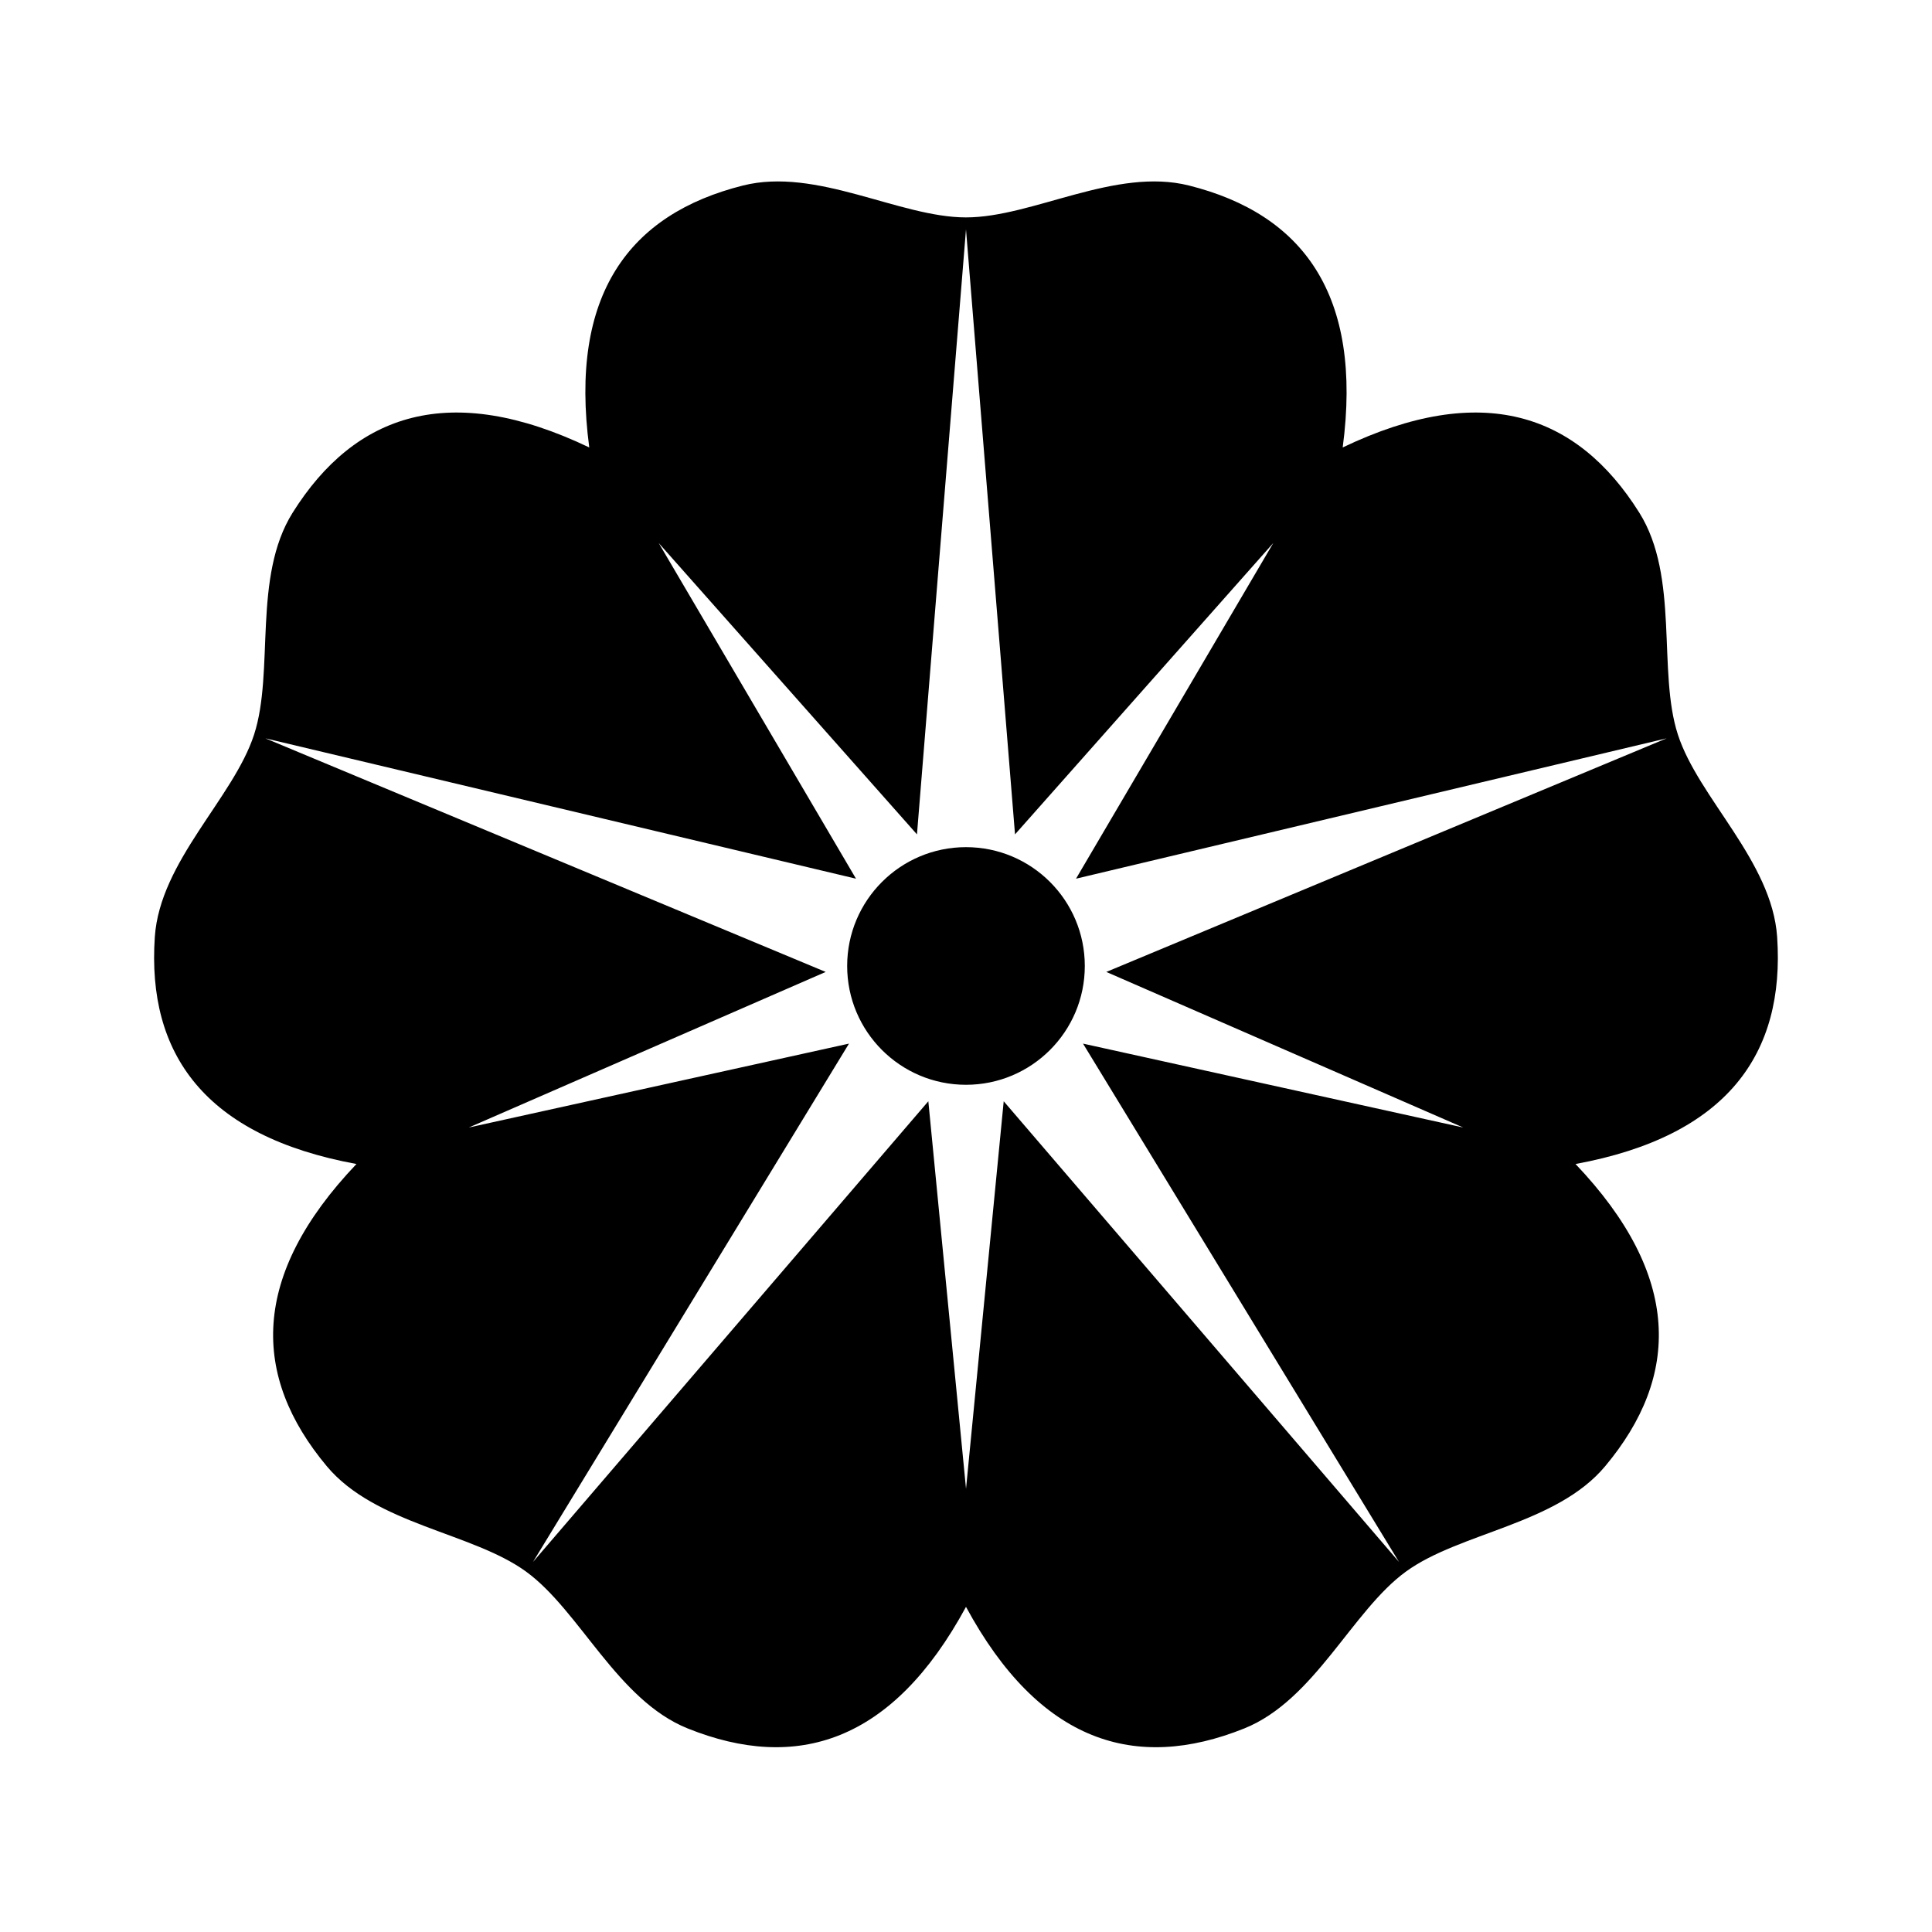 <?xml version="1.0" encoding="UTF-8"?>
<!-- Uploaded to: ICON Repo, www.svgrepo.com, Generator: ICON Repo Mixer Tools -->
<svg fill="#000000" width="800px" height="800px" version="1.1" viewBox="144 144 512 512" xmlns="http://www.w3.org/2000/svg">
 <path d="m412.99 365.12-12.992-160.35-12.992 160.35-68.445-77.215 52.285 88.957-156.52-37.195 148.49 61.906-94.586 41.234 100.76-22.238-83.742 137.37 104.77-122.09 9.988 102.7 9.988-102.7 104.76 122.09-83.742-137.37 100.76 22.238-94.586-41.234 148.49-61.906-156.52 37.195 52.281-88.957zm-112.83-102.54c-5.387-40.551 10.59-61.844 40.727-69.414 19.535-4.91 41.449 8.449 59.109 8.449 17.656 0 39.57-13.359 59.105-8.449 30.137 7.57 46.113 28.863 40.727 69.414 36.898-17.656 62.09-9.039 78.602 17.281 10.703 17.062 4.773 42.031 10.23 58.828 5.457 16.793 24.93 33.504 26.301 53.602 2.113 31-13.203 52.777-53.434 60.184 28.195 29.637 27.785 56.258 7.856 80.094-12.922 15.453-38.5 17.531-52.785 27.91-14.289 10.379-24.164 34.062-42.855 41.578-28.828 11.586-54.273 3.75-73.746-32.223-19.477 35.973-44.918 43.809-73.75 32.223-18.691-7.516-28.566-31.199-42.852-41.578-14.289-10.379-39.867-12.457-52.789-27.91-19.93-23.836-20.34-50.457 7.856-80.094-40.23-7.406-55.543-29.184-53.434-60.184 1.371-20.098 20.844-36.809 26.301-53.602 5.457-16.797-0.473-41.766 10.23-58.828 16.512-26.32 41.703-34.938 78.602-17.281zm99.836 168.9c-17.391 0-31.488-14.098-31.488-31.488s14.098-31.488 31.488-31.488 31.488 14.098 31.488 31.488-14.098 31.488-31.488 31.488z" fill-rule="evenodd"/>
</svg>